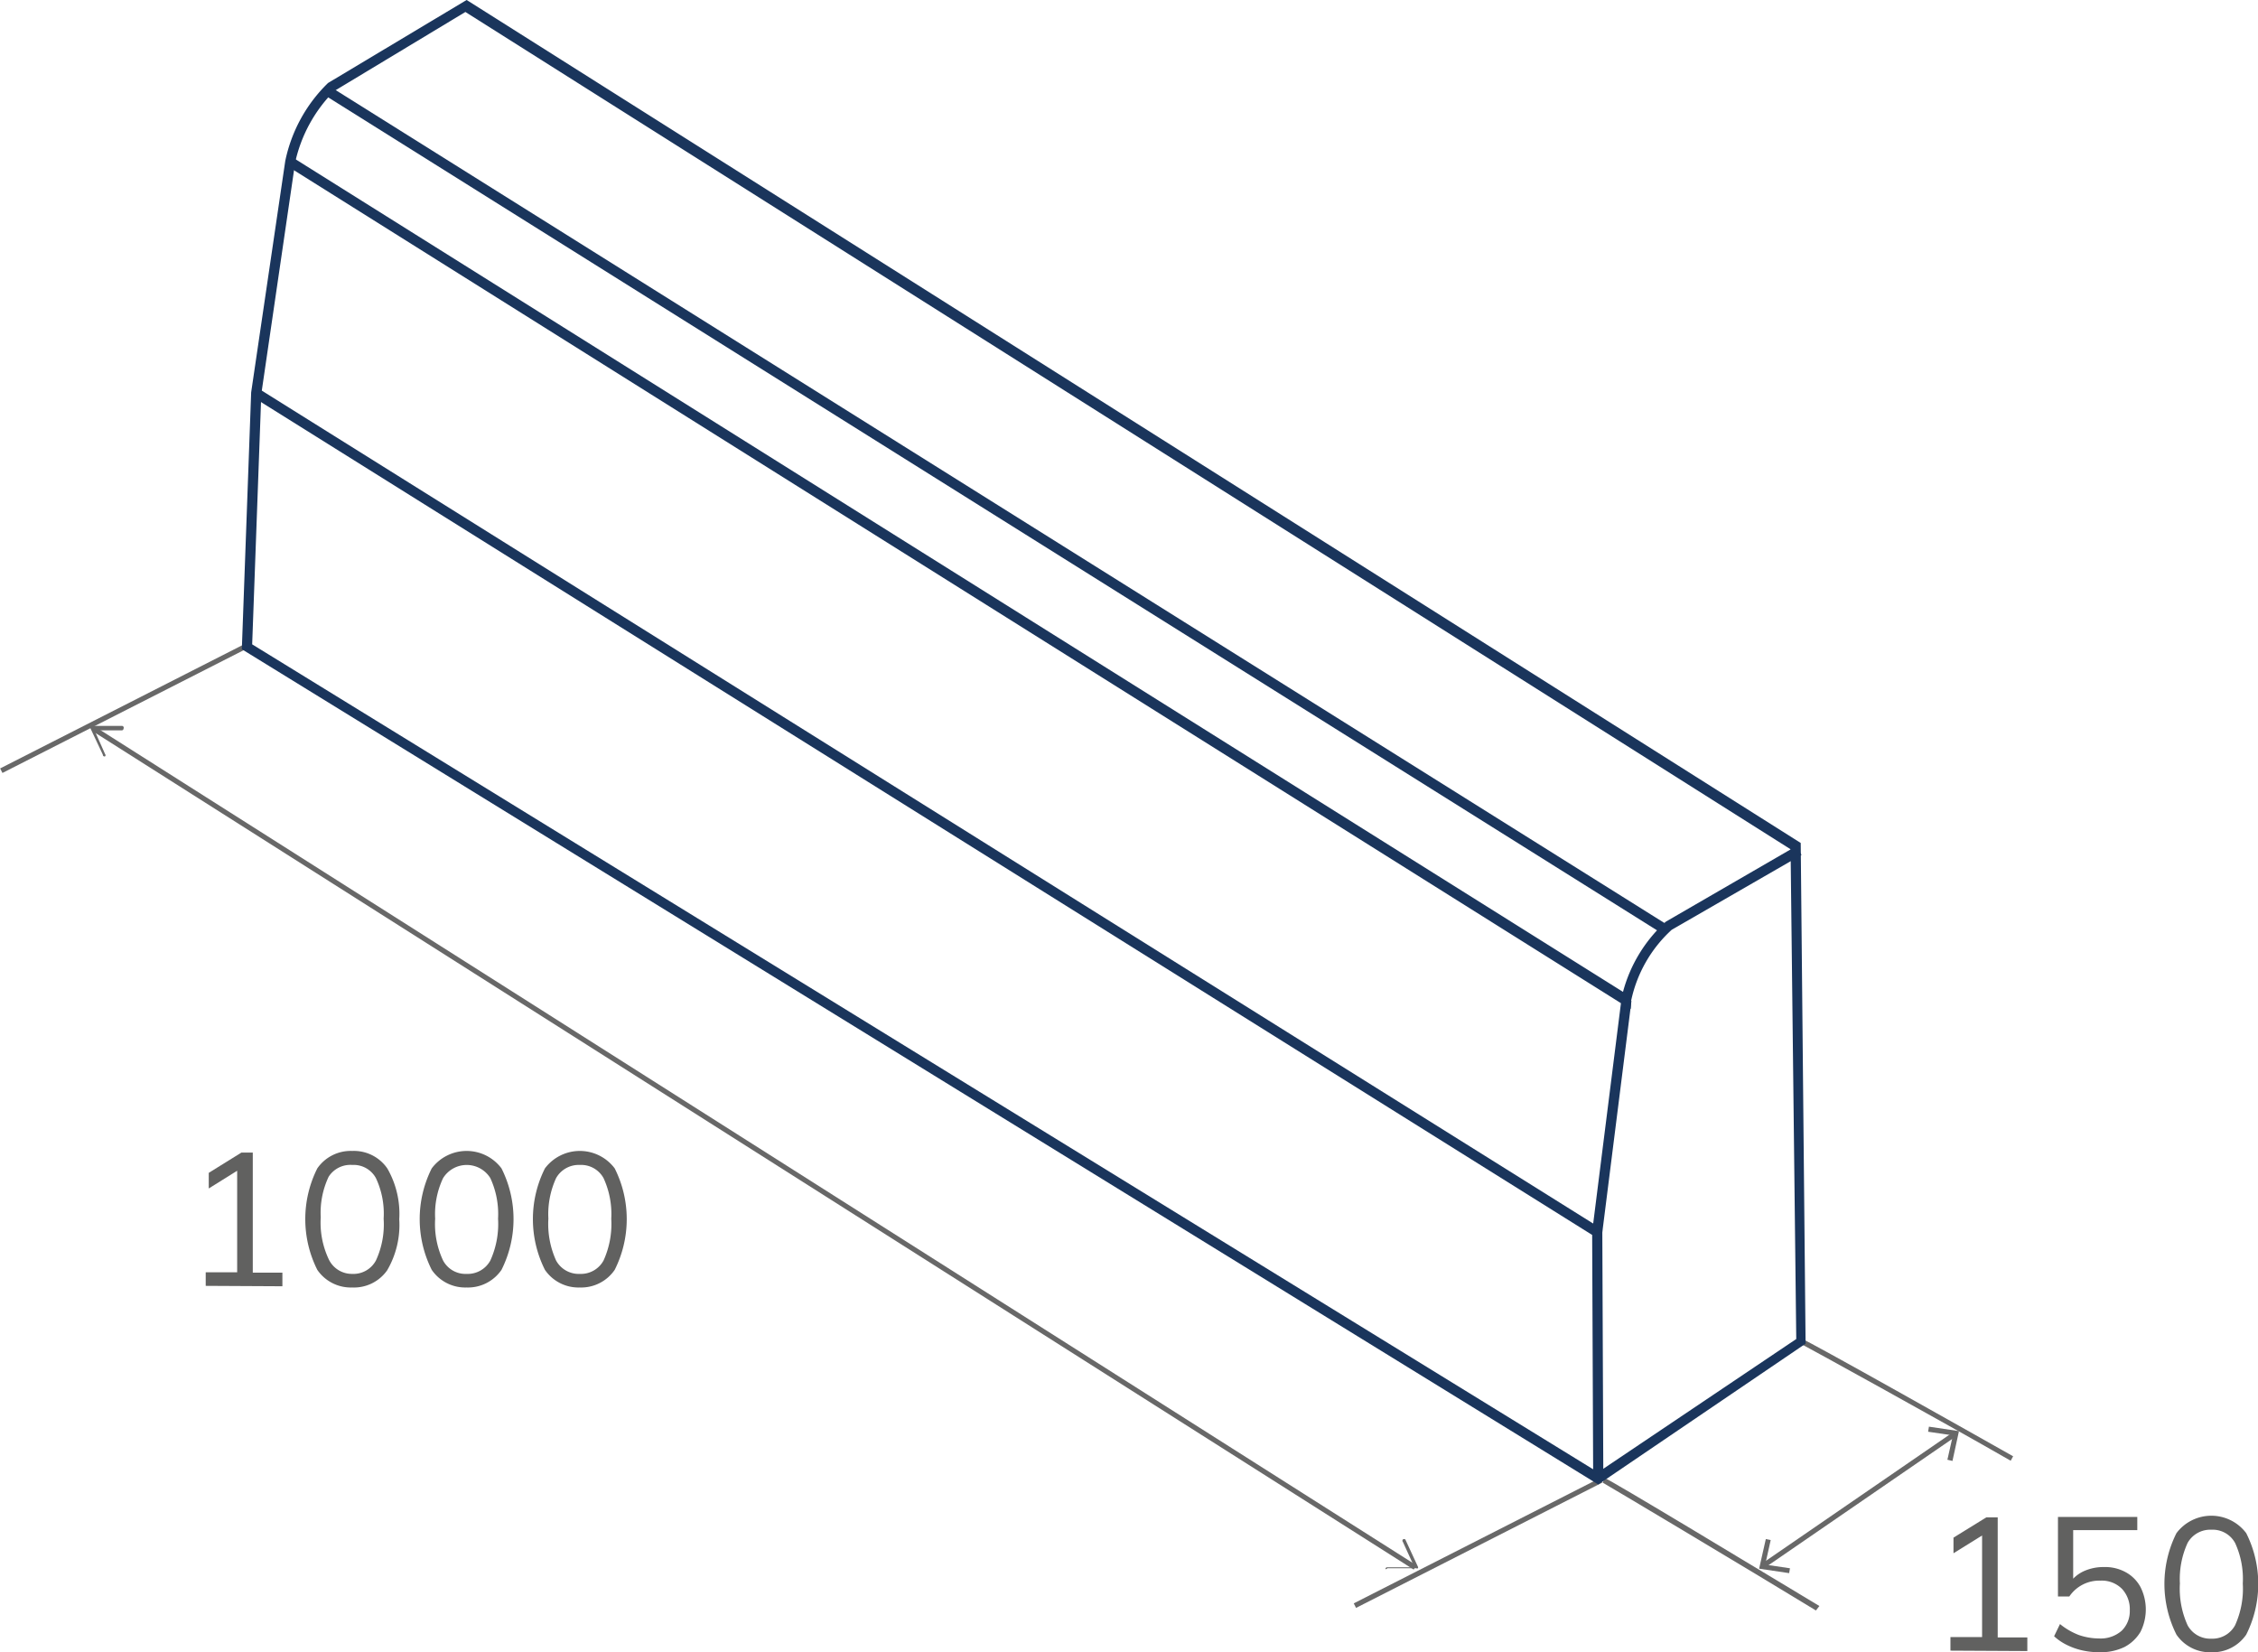 <svg xmlns="http://www.w3.org/2000/svg" viewBox="0 0 111.3 81.44"><defs><style>.cls-1{fill:#686868;}.cls-2{fill:#616160;}.cls-3{fill:#1a355c;}</style></defs><title>бордюр</title><g id="Слой_2" data-name="Слой 2"><g id="Слой_1-2" data-name="Слой 1"><rect class="cls-1" x="66.04" y="75.94" width="13.62" height="0.25" transform="translate(-26.57 41.3) rotate(-26.97)"/><path class="cls-1" d="M89.51,79.38C86,77.24,79.19,73.18,79,73.08l.09-.23c.15,0,8.14,4.84,10.59,6.31Z"/><rect class="cls-1" x="-0.68" y="34.78" width="13.62" height="0.25" transform="translate(-15.16 6.57) rotate(-26.97)"/><path class="cls-1" d="M99.11,72c-3.48-2-10.13-5.66-10.34-5.76l.08-.23c.15,0,8.68,4.81,10.38,5.77Z"/><rect class="cls-1" x="37.06" y="18.03" width="0.25" height="77.14" transform="translate(-30.53 57.66) rotate(-57.6)"/><path class="cls-1" d="M5.18,37.28a.08.08,0,0,0,0-.11L4.66,36H6a.09.09,0,0,0,.09-.09A.09.09,0,0,0,6,35.78H4.52a.09.09,0,0,0-.08,0,.11.11,0,0,0,0,.08l.63,1.34s0,0,0,0A.08.08,0,0,0,5.18,37.28Z"/><path class="cls-1" d="M68.29,77.34a.09.09,0,0,1,.09-.09h1.34L69.15,76a.09.09,0,0,1,0-.12.1.1,0,0,1,.12,0l.62,1.34a.08.08,0,0,1,0,.08.09.09,0,0,1-.08,0H68.38l0,0A.08.08,0,0,1,68.29,77.34Z"/><path class="cls-2" d="M10.14,63.38v-.67h1.55V57.45h.41l-1.81,1.13v-.77l1.61-1h.56v5.92h1.46v.67Z"/><path class="cls-2" d="M17.36,63.46a2,2,0,0,1-1.72-.87,5.57,5.57,0,0,1,0-5,2,2,0,0,1,1.72-.86,2,2,0,0,1,1.73.86,4.48,4.48,0,0,1,.59,2.51,4.43,4.43,0,0,1-.6,2.52A2,2,0,0,1,17.36,63.46Zm0-.67a1.26,1.26,0,0,0,1.17-.66,4.24,4.24,0,0,0,.38-2.06,4.11,4.11,0,0,0-.38-2,1.25,1.25,0,0,0-1.17-.65A1.27,1.27,0,0,0,16.2,58a4.15,4.15,0,0,0-.39,2,4.22,4.22,0,0,0,.39,2.06A1.26,1.26,0,0,0,17.36,62.79Z"/><path class="cls-2" d="M23,63.46a2,2,0,0,1-1.72-.87,5.57,5.57,0,0,1,0-5,2.15,2.15,0,0,1,3.44,0,5.57,5.57,0,0,1,0,5A2,2,0,0,1,23,63.46Zm0-.67a1.27,1.27,0,0,0,1.17-.66,4.36,4.36,0,0,0,.38-2.06,4.23,4.23,0,0,0-.38-2,1.37,1.37,0,0,0-2.33,0,4.15,4.15,0,0,0-.39,2,4.22,4.22,0,0,0,.39,2.06A1.25,1.25,0,0,0,23,62.79Z"/><path class="cls-2" d="M28.58,63.46a2,2,0,0,1-1.72-.87,5.57,5.57,0,0,1,0-5,2.15,2.15,0,0,1,3.44,0,5.57,5.57,0,0,1,0,5A2,2,0,0,1,28.58,63.46Zm0-.67a1.27,1.27,0,0,0,1.17-.66,4.36,4.36,0,0,0,.38-2.06,4.23,4.23,0,0,0-.38-2,1.26,1.26,0,0,0-1.17-.65,1.28,1.28,0,0,0-1.17.65,4.28,4.28,0,0,0-.38,2,4.36,4.36,0,0,0,.38,2.06A1.27,1.27,0,0,0,28.58,62.79Z"/><path class="cls-2" d="M96.14,81.36v-.67H97.7V75.43h.41l-1.82,1.13v-.77l1.62-1h.56v5.92h1.46v.67Z"/><path class="cls-2" d="M103.49,81.44a3.86,3.86,0,0,1-.84-.09,3.35,3.35,0,0,1-.77-.27,2.59,2.59,0,0,1-.63-.43l.29-.6a3.41,3.41,0,0,0,.93.54,3.12,3.12,0,0,0,1,.17,1.57,1.57,0,0,0,1.11-.38,1.34,1.34,0,0,0,.4-1,1.47,1.47,0,0,0-.38-1.06,1.39,1.39,0,0,0-1.06-.41,1.78,1.78,0,0,0-1.54.78h-.56V74.77h3.91v.65h-3.16v2.63H102a1.71,1.71,0,0,1,.7-.6,2.34,2.34,0,0,1,1-.21,2.1,2.1,0,0,1,1.09.26,1.81,1.81,0,0,1,.72.73,2.46,2.46,0,0,1,0,2.2,2,2,0,0,1-.79.75A2.71,2.71,0,0,1,103.49,81.44Z"/><path class="cls-2" d="M109,81.44a2,2,0,0,1-1.72-.87,5.57,5.57,0,0,1,0-5,2.15,2.15,0,0,1,3.44,0,5.57,5.57,0,0,1,0,5A2,2,0,0,1,109,81.44Zm0-.67a1.27,1.27,0,0,0,1.17-.66,4.36,4.36,0,0,0,.38-2.06,4.23,4.23,0,0,0-.38-2,1.26,1.26,0,0,0-1.17-.65,1.28,1.28,0,0,0-1.17.65,4.28,4.28,0,0,0-.38,2,4.36,4.36,0,0,0,.38,2.06A1.27,1.27,0,0,0,109,80.77Z"/><path class="cls-3" d="M78.78,73.17l-.13-.08L11.92,32l.46-12.66L14.06,7.94a7.46,7.46,0,0,1,2.11-3.85L23,0l.13.08L88.76,41.55,89,66.23ZM12.43,31.76,78.77,72.57,88.54,66l-.28-24.14L22.94.59l-6.47,3.9h0A7.17,7.17,0,0,0,14.55,8L12.88,19.42Z"/><rect class="cls-3" x="48.9" y="-13.7" width="0.5" height="77.76" transform="translate(1.72 53.45) rotate(-57.92)"/><path class="cls-3" d="M80.38,49.73,80,49.51,14.17,8.19l.27-.42L80,48.89a7.16,7.16,0,0,1,2.11-3.46l6.44-3.73.25.44-6.4,3.69h0a6.57,6.57,0,0,0-2,3.5Z"/><polygon class="cls-3" points="78.53 72.87 78.48 60.87 12.5 19.59 12.77 19.17 78.98 60.59 79.03 72.87 78.53 72.87"/><rect class="cls-3" x="73.69" y="54.77" width="11.52" height="0.5" transform="translate(14.93 126.97) rotate(-82.82)"/><rect class="cls-1" x="85.93" y="73.81" width="11.42" height="0.25" transform="translate(-25.76 64.9) rotate(-34.5)"/><polygon class="cls-1" points="88.19 77.54 88.23 77.3 87.01 77.12 87.28 75.91 87.04 75.86 86.71 77.32 88.19 77.54"/><polygon class="cls-1" points="96.24 72.01 95.99 71.95 96.26 70.75 95.04 70.57 95.08 70.32 96.56 70.54 96.24 72.01"/></g></g></svg>